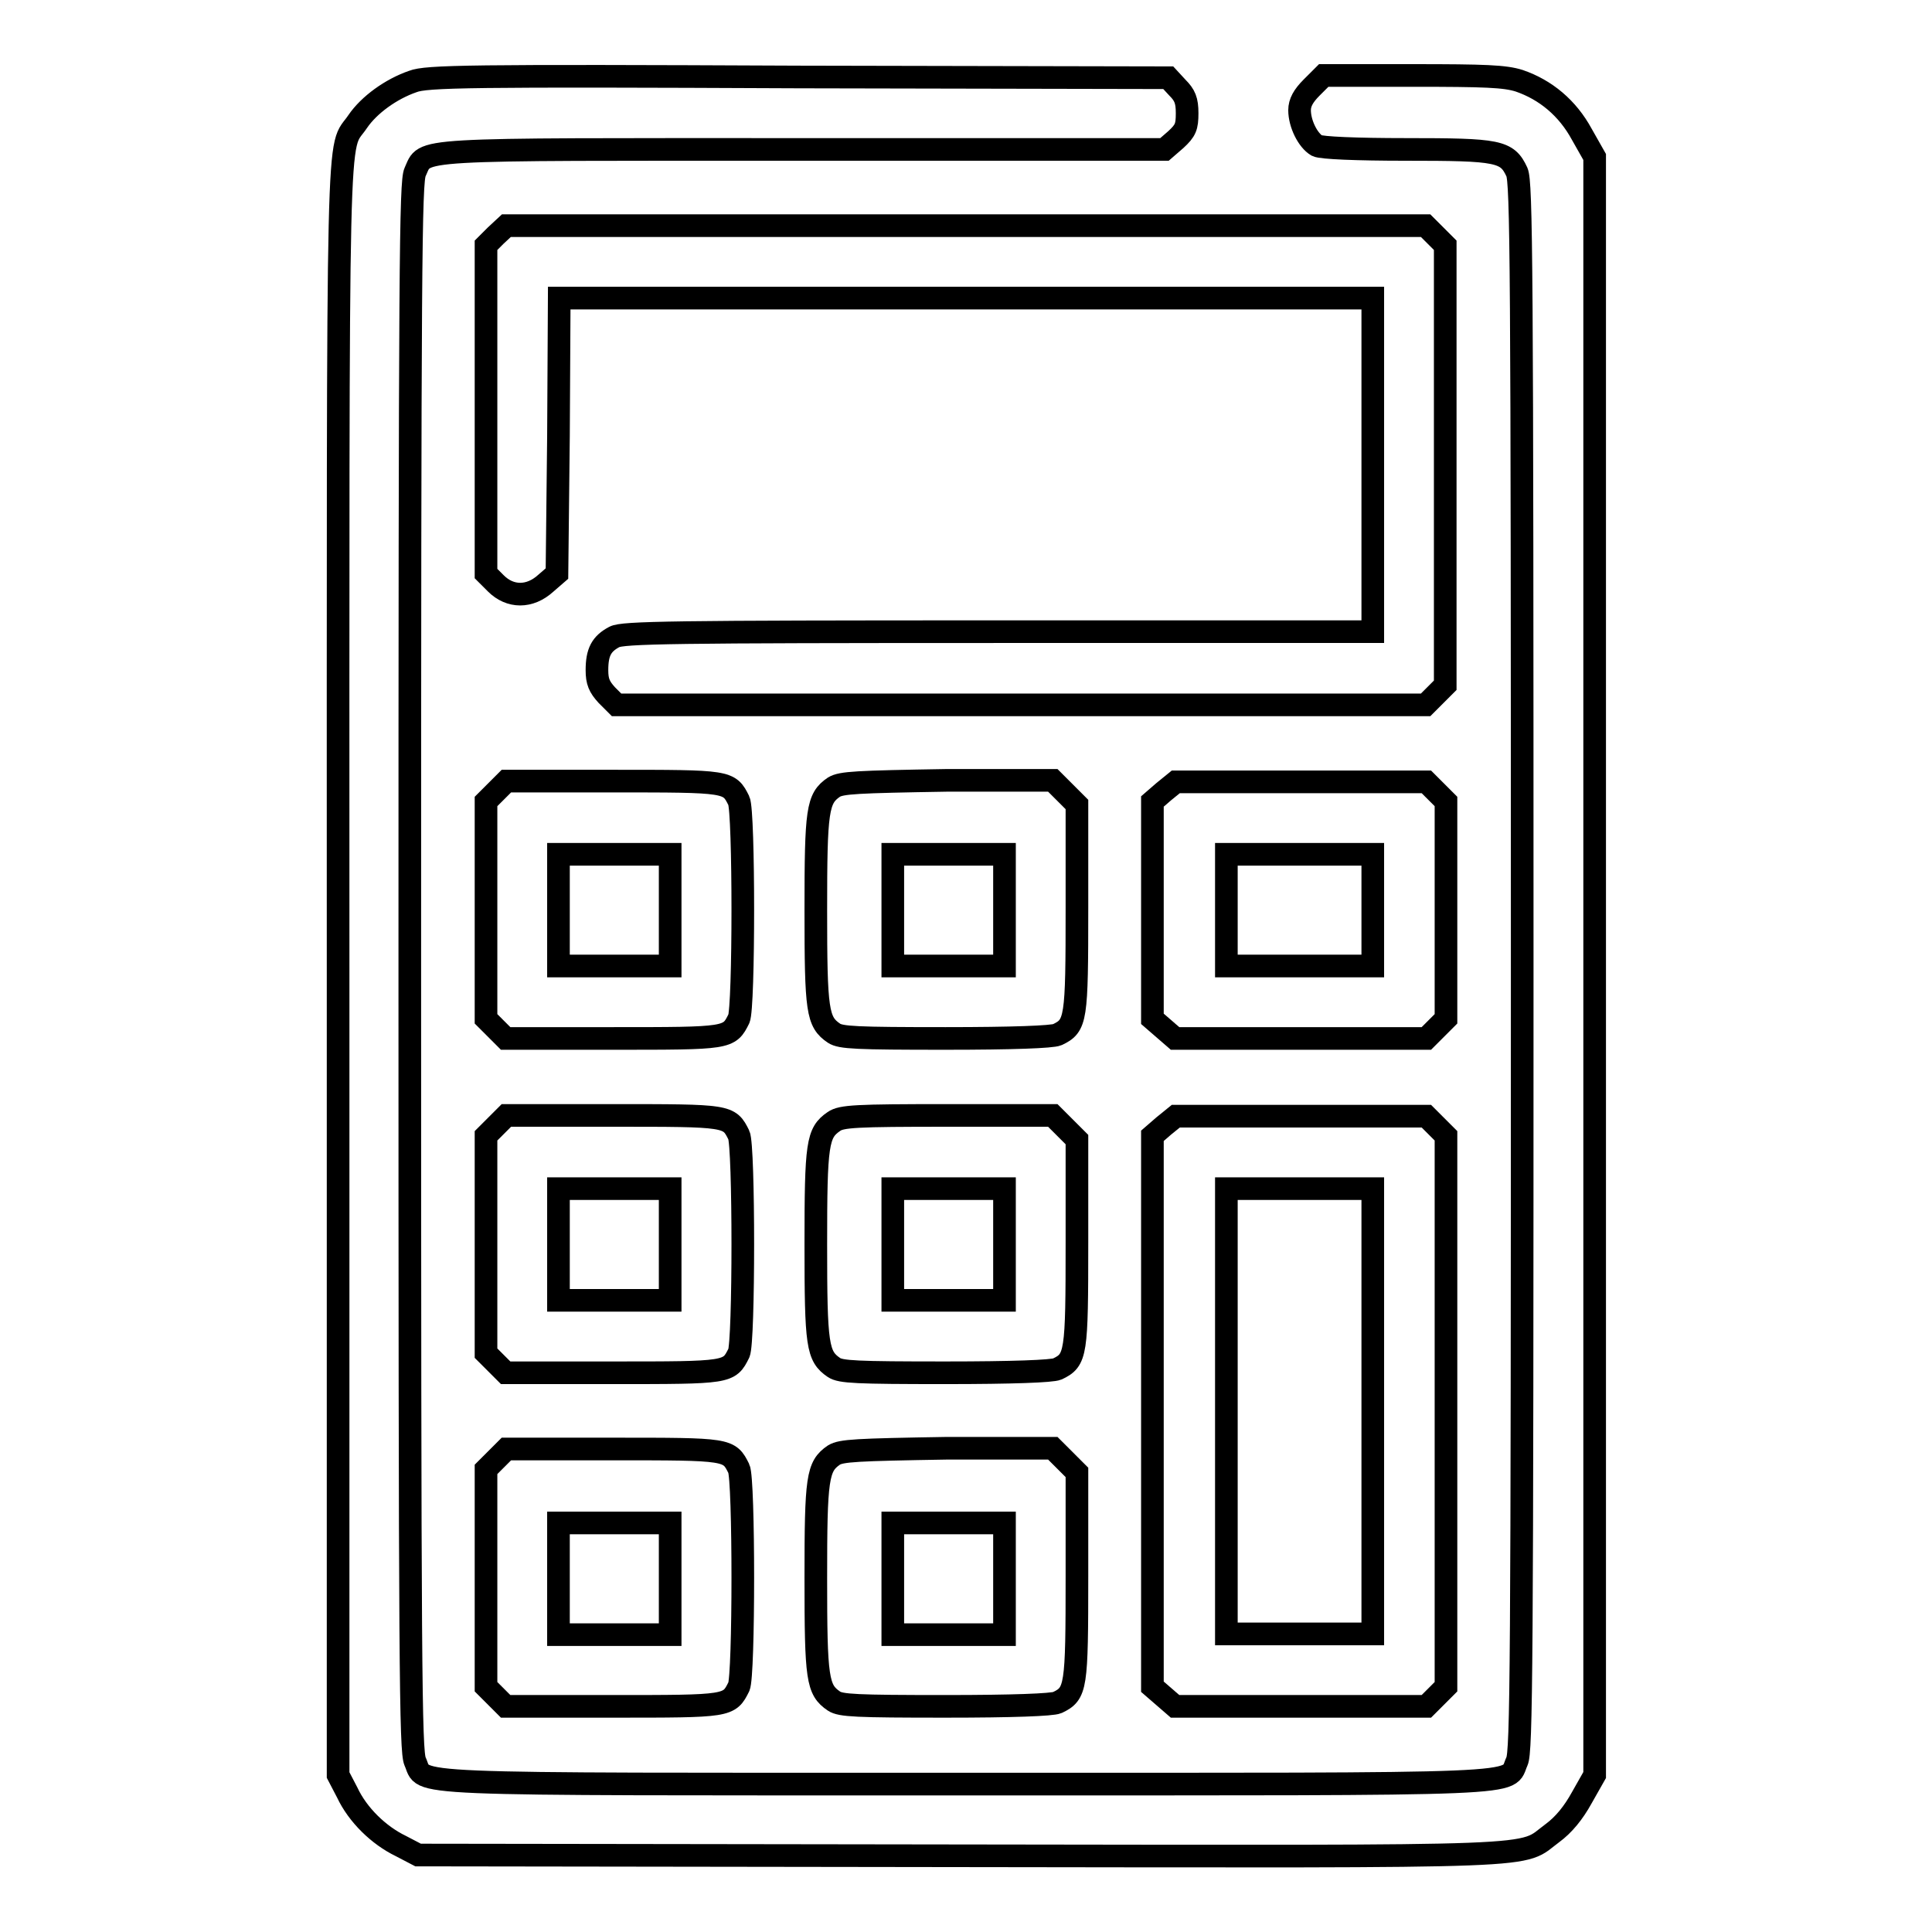 <?xml version="1.0" encoding="utf-8"?>
<!-- Svg Vector Icons : http://www.onlinewebfonts.com/icon -->
<!DOCTYPE svg PUBLIC "-//W3C//DTD SVG 1.1//EN" "http://www.w3.org/Graphics/SVG/1.1/DTD/svg11.dtd">
<svg version="1.1" xmlns="http://www.w3.org/2000/svg" xmlns:xlink="http://www.w3.org/1999/xlink" x="0px" y="0px" viewBox="0 0 256 256" enable-background="new 0 0 256 256" xml:space="preserve">
<g><g><g><path stroke-width="3" fill-opacity="0" stroke="#000000"  d="M54.7,10.8c-2.9,1-5.8,3.1-7.3,5.3c-2.8,4.2-2.6-4.6-2.6,112.1v107l1.2,2.3c1.4,3,4.2,5.7,7.1,7.1l2.3,1.2l71.7,0.1c79.8,0.1,74.1,0.3,78.6-3c1.5-1.1,2.8-2.7,3.9-4.7l1.7-3V128V20.8l-1.7-3c-1.9-3.5-4.8-5.9-8.3-7.1c-1.9-0.6-4.5-0.7-14.1-0.7h-11.8l-1.6,1.6c-1.1,1.1-1.6,2-1.6,3c0,1.8,1.1,4,2.3,4.7c0.6,0.3,5.2,0.5,11.8,0.5c12.3,0,13.4,0.2,14.7,3c0.6,1.4,0.7,11.8,0.7,105.3s-0.1,104-0.7,105.3c-1.5,3.2,3.7,3-73,3c-76.8,0-71.5,0.2-73-3c-0.6-1.4-0.7-11.8-0.7-105.3s0.1-104,0.7-105.3c1.5-3.2-1.4-3,51.5-3h47.8l1.5-1.3c1.3-1.2,1.5-1.7,1.5-3.5c0-1.7-0.3-2.4-1.3-3.4l-1.2-1.3l-49-0.1C62.1,10,56.5,10.1,54.7,10.8z"/><path stroke-width="3" fill-opacity="0" stroke="#000000"  d="M65.7,31.2l-1.3,1.3v21.8V76l1.3,1.3c1.9,1.9,4.5,1.9,6.6,0l1.5-1.3L74,57.8l0.1-18.3H128h53.9v22.1v22.1h-49.6c-43.3,0-49.8,0.1-50.9,0.7c-1.7,0.9-2.3,2-2.3,4.4c0,1.5,0.3,2.2,1.3,3.3l1.3,1.3h53.6h53.6l1.3-1.3l1.3-1.3V61.6V32.5l-1.3-1.3l-1.3-1.3H128H67.1L65.7,31.2z"/><path stroke-width="3" fill-opacity="0" stroke="#000000"  d="M65.7,104.9l-1.3,1.3v14.4V135l1.3,1.3l1.3,1.3h14.2c15.4,0,15.4,0,16.7-2.6c0.7-1.4,0.7-27.5,0-28.9c-1.3-2.6-1.3-2.6-16.7-2.6H67.1L65.7,104.9z M88.8,120.6v7.4h-7.4h-7.4v-7.4v-7.4h7.4h7.4V120.6z"/><path stroke-width="3" fill-opacity="0" stroke="#000000"  d="M110.5,104.3c-2.2,1.5-2.4,3-2.4,16.3c0,13.4,0.2,14.8,2.4,16.3c0.9,0.6,2.9,0.7,14.8,0.7c8.9,0,14.1-0.2,14.8-0.5c2.5-1.2,2.6-1.9,2.6-16.8v-13.7l-1.6-1.6l-1.6-1.6h-14C113.4,103.6,111.5,103.7,110.5,104.3z M133.1,120.6v7.4h-7.4h-7.4v-7.4v-7.4h7.4h7.4V120.6L133.1,120.6z"/><path stroke-width="3" fill-opacity="0" stroke="#000000"  d="M154.2,104.9l-1.5,1.3v14.4V135l1.5,1.3l1.5,1.3h16.6H189l1.3-1.3l1.3-1.3v-14.4v-14.4l-1.3-1.3l-1.3-1.3h-16.6h-16.6L154.2,104.9z M181.9,120.6v7.4h-9.7h-9.7v-7.4v-7.4h9.7h9.7V120.6z"/><path stroke-width="3" fill-opacity="0" stroke="#000000"  d="M65.7,149.2l-1.3,1.3v14.4v14.4l1.3,1.3l1.3,1.3h14.2c15.4,0,15.4,0,16.7-2.6c0.7-1.4,0.7-27.5,0-28.9c-1.3-2.6-1.3-2.6-16.7-2.6H67.1L65.7,149.2z M88.8,164.9v7.4h-7.4h-7.4v-7.4v-7.4h7.4h7.4V164.9z"/><path stroke-width="3" fill-opacity="0" stroke="#000000"  d="M110.5,148.6c-2.2,1.5-2.4,2.9-2.4,16.3c0,13.4,0.2,14.8,2.4,16.3c0.9,0.6,2.9,0.7,14.8,0.7c8.9,0,14.1-0.2,14.8-0.5c2.5-1.2,2.6-1.9,2.6-16.8V151l-1.6-1.6l-1.6-1.6h-14C113.4,147.8,111.5,147.9,110.5,148.6z M133.1,164.9v7.4h-7.4h-7.4v-7.4v-7.4h7.4h7.4V164.9L133.1,164.9z"/><path stroke-width="3" fill-opacity="0" stroke="#000000"  d="M154.2,149.2l-1.5,1.3V187v36.5l1.5,1.3l1.5,1.3h16.6H189l1.3-1.3l1.3-1.3V187v-36.5l-1.3-1.3l-1.3-1.3h-16.6h-16.6L154.2,149.2z M181.9,187v29.5h-9.7h-9.7V187v-29.5h9.7h9.7V187z"/><path stroke-width="3" fill-opacity="0" stroke="#000000"  d="M65.7,193.4l-1.3,1.3v14.4v14.4l1.3,1.3l1.3,1.3h14.2c15.4,0,15.4,0,16.7-2.6c0.7-1.4,0.7-27.5,0-28.9c-1.3-2.6-1.3-2.6-16.7-2.6H67.1L65.7,193.4z M88.8,209.2v7.4h-7.4h-7.4v-7.4v-7.4h7.4h7.4V209.2z"/><path stroke-width="3" fill-opacity="0" stroke="#000000"  d="M110.5,192.8c-2.2,1.5-2.4,3-2.4,16.3c0,13.4,0.2,14.8,2.4,16.3c0.9,0.6,2.9,0.7,14.8,0.7c8.9,0,14.1-0.2,14.8-0.5c2.5-1.2,2.6-1.9,2.6-16.8v-13.7l-1.6-1.6l-1.6-1.6h-14C113.4,192.1,111.5,192.2,110.5,192.8z M133.1,209.2v7.4h-7.4h-7.4v-7.4v-7.4h7.4h7.4V209.2L133.1,209.2z"/></g></g></g>
</svg>